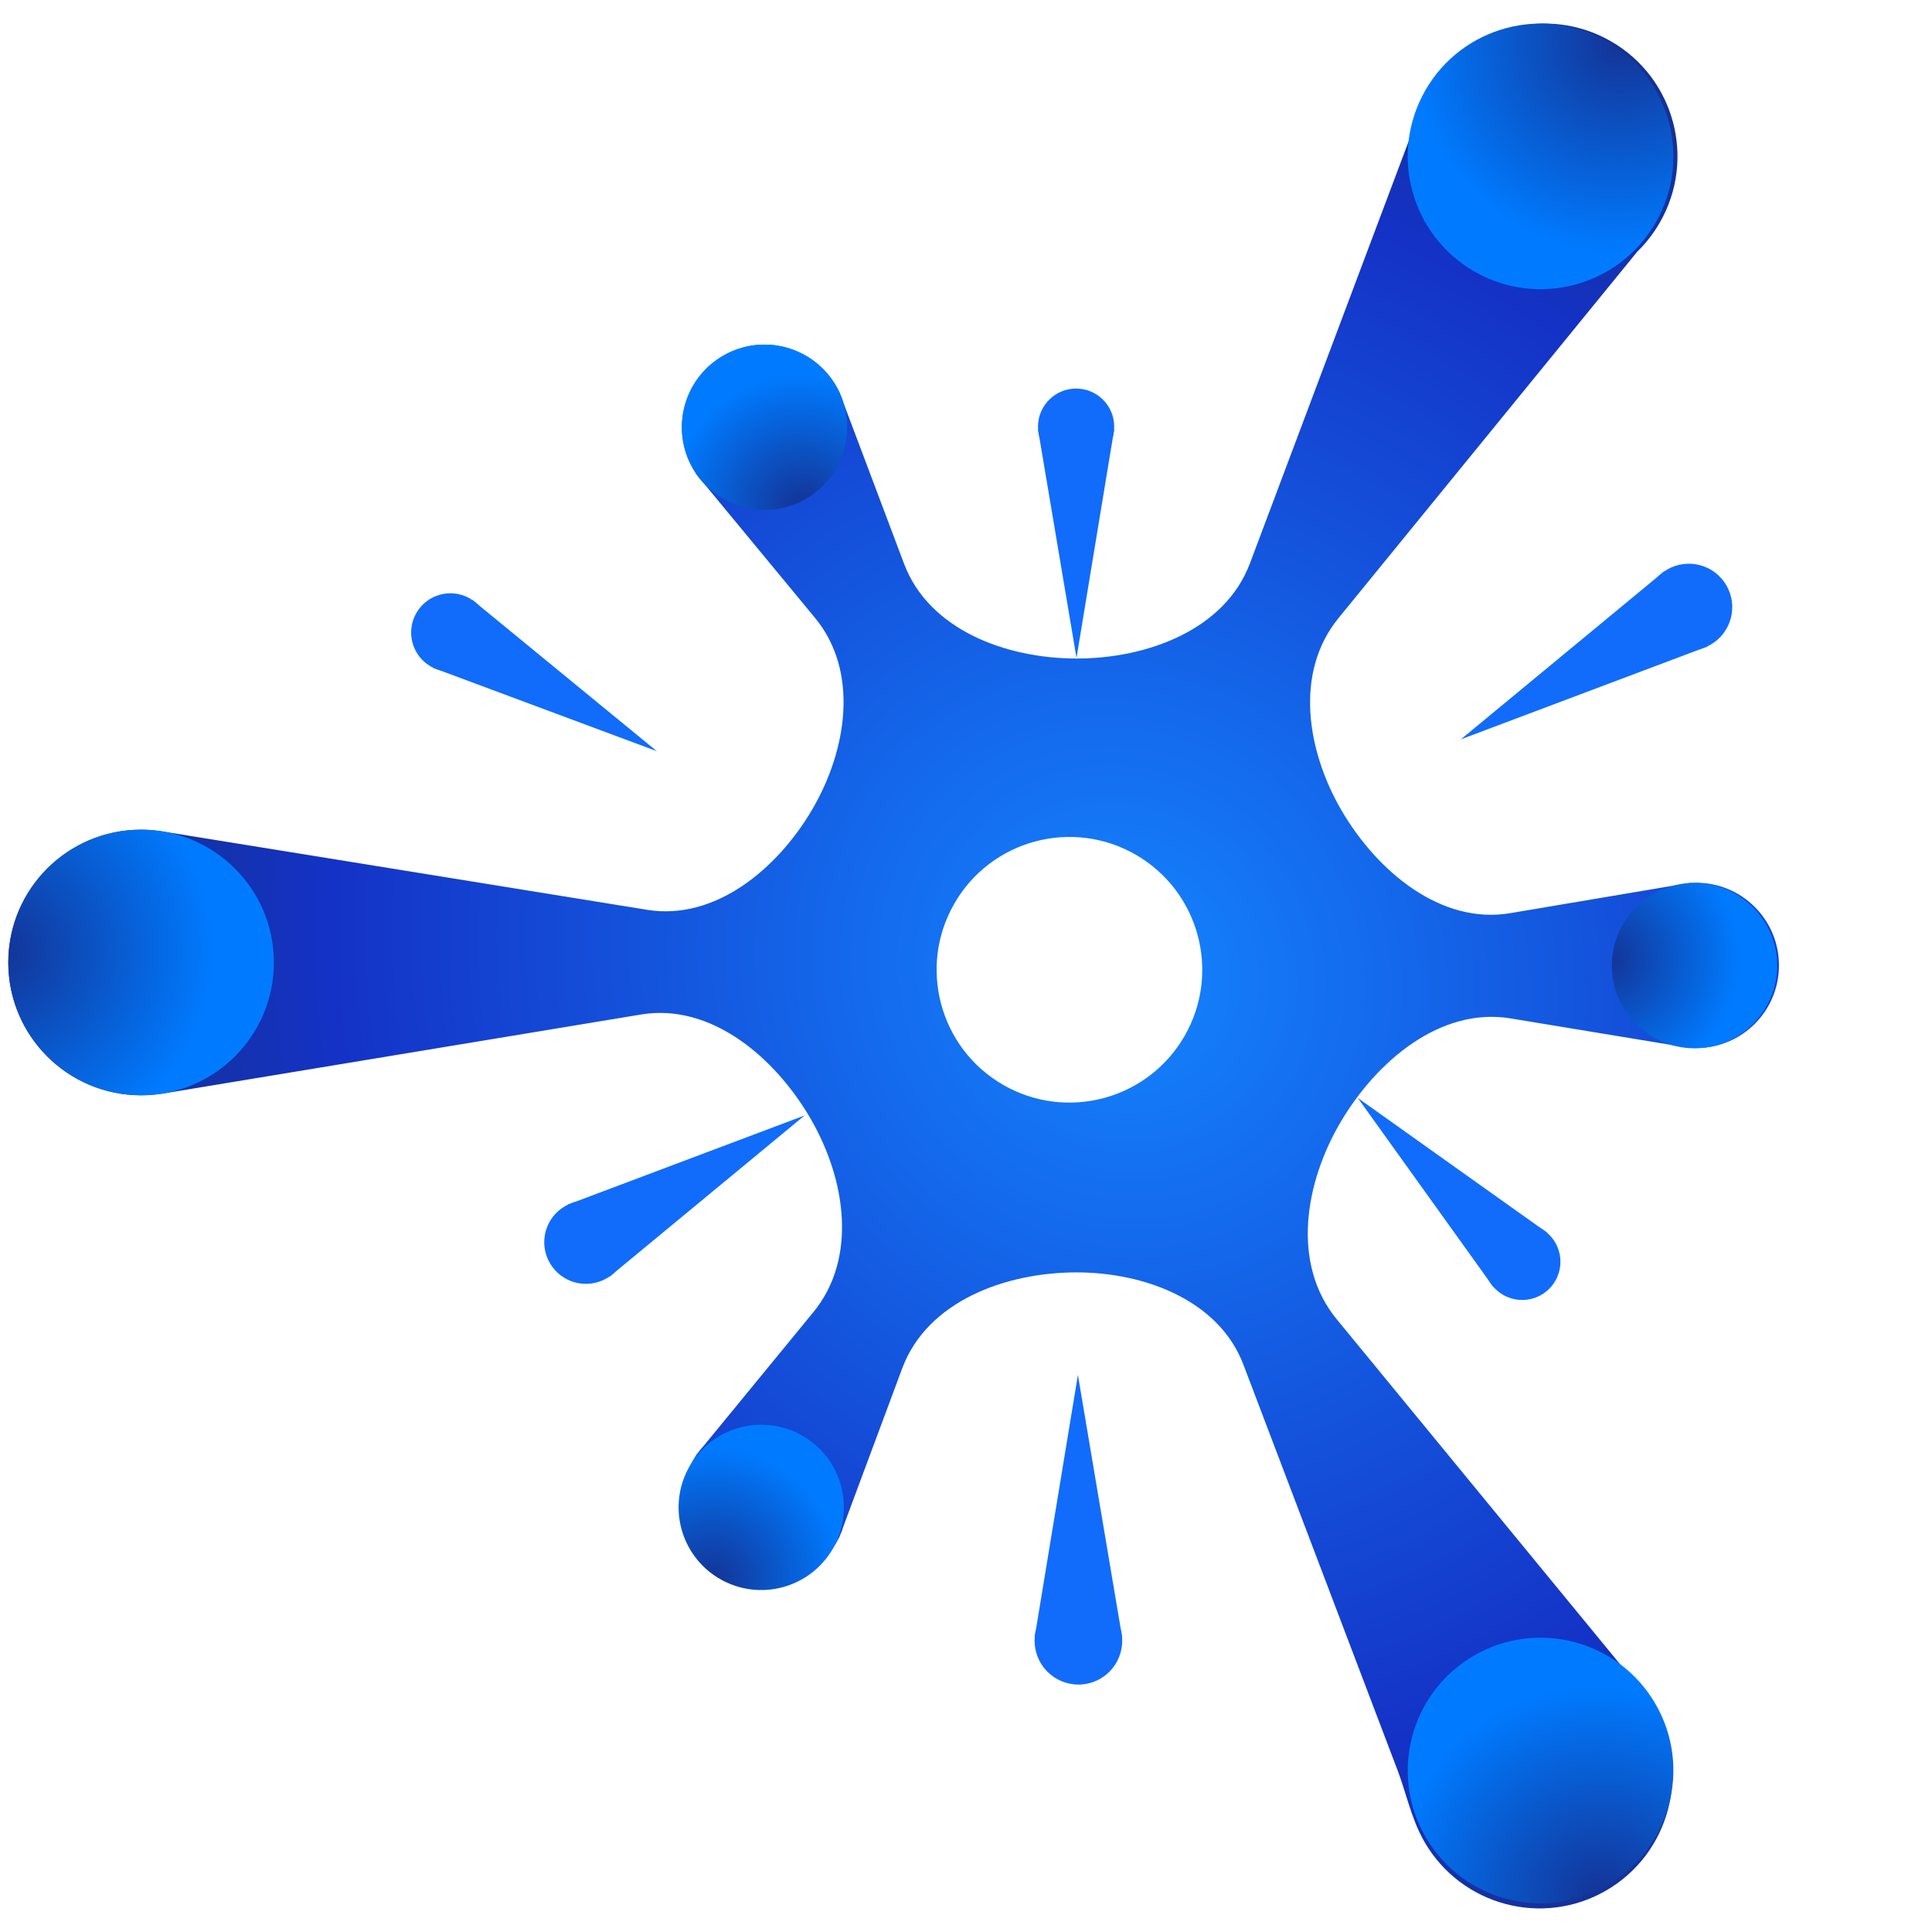 <svg width="41" height="41" viewBox="0 0 41 41" fill="none" xmlns="http://www.w3.org/2000/svg">
<path fill-rule="evenodd" clip-rule="evenodd" d="M3.503 17.653C3.338 17.623 3.168 17.607 2.994 17.607C1.438 17.607 0.176 18.869 0.176 20.425C0.176 21.982 1.438 23.244 2.994 23.244C3.139 23.244 3.282 23.233 3.421 23.212C3.421 23.211 3.422 23.212 3.422 23.212C3.422 23.213 3.422 23.213 3.423 23.213L13.606 21.529C15.092 21.283 16.451 22.442 17.205 23.745C17.948 25.029 18.201 26.7 17.26 27.847L14.939 30.677C14.892 30.728 14.847 30.783 14.805 30.84L14.77 30.883C14.769 30.884 14.769 30.886 14.77 30.886C14.771 30.887 14.772 30.888 14.771 30.889C14.748 30.923 14.726 30.958 14.706 30.994C14.222 31.832 14.509 32.905 15.348 33.389C16.186 33.873 17.259 33.586 17.743 32.747C17.764 32.711 17.783 32.675 17.801 32.639C17.801 32.638 17.802 32.638 17.802 32.638C17.802 32.637 17.803 32.637 17.804 32.638C17.805 32.638 17.806 32.638 17.806 32.637L17.824 32.589C17.857 32.517 17.884 32.444 17.906 32.37L19.147 29.037C19.676 27.618 21.332 27.002 22.847 27.002C24.299 27.002 25.87 27.6 26.386 28.957L29.654 37.556C29.72 37.73 29.776 37.908 29.832 38.086C29.916 38.355 30.001 38.624 30.12 38.878C30.154 38.95 30.191 39.02 30.231 39.09C31.01 40.438 32.733 40.9 34.081 40.122C35.429 39.344 35.891 37.62 35.113 36.272C35.063 36.186 35.009 36.103 34.952 36.025C34.951 36.023 34.952 36.021 34.953 36.02C34.955 36.02 34.955 36.017 34.954 36.016L28.366 27.995C27.404 26.823 27.683 25.106 28.456 23.802C29.22 22.511 30.576 21.368 32.056 21.612L35.609 22.198C35.677 22.213 35.745 22.225 35.815 22.232L35.871 22.241C35.872 22.241 35.873 22.24 35.873 22.239C35.873 22.238 35.874 22.237 35.875 22.237C35.916 22.24 35.957 22.241 35.999 22.241C36.967 22.241 37.752 21.456 37.752 20.488C37.752 19.519 36.967 18.734 35.999 18.734C35.957 18.734 35.916 18.736 35.875 18.738C35.874 18.739 35.873 18.738 35.873 18.737C35.873 18.736 35.873 18.735 35.872 18.735C35.871 18.735 35.871 18.735 35.871 18.735L35.818 18.743C35.742 18.751 35.667 18.764 35.594 18.781L32.048 19.379C30.576 19.627 29.226 18.491 28.472 17.203C27.727 15.929 27.469 14.265 28.402 13.121L34.746 5.34C34.928 5.163 35.088 4.958 35.221 4.728C35.999 3.38 35.538 1.656 34.19 0.878C32.842 0.1 31.118 0.562 30.34 1.91C30.236 2.089 30.155 2.275 30.094 2.465L26.526 11.954C25.997 13.363 24.352 13.975 22.847 13.975C21.348 13.975 19.713 13.365 19.185 11.962L17.904 8.562C17.882 8.488 17.854 8.415 17.822 8.343L17.806 8.3C17.805 8.3 17.805 8.3 17.805 8.3C17.804 8.299 17.804 8.299 17.803 8.3C17.802 8.3 17.801 8.3 17.801 8.299C17.783 8.262 17.764 8.226 17.743 8.191C17.259 7.352 16.187 7.065 15.348 7.549C14.509 8.033 14.222 9.106 14.706 9.944C14.726 9.98 14.748 10.014 14.771 10.048C14.771 10.049 14.771 10.05 14.77 10.051C14.769 10.052 14.768 10.053 14.769 10.054L14.806 10.099C14.85 10.159 14.897 10.216 14.947 10.269L17.295 13.111C18.235 14.248 17.979 15.917 17.231 17.188C16.491 18.444 15.174 19.541 13.736 19.308L3.503 17.653ZM24.104 18.139C22.756 17.361 21.033 17.823 20.255 19.171C19.476 20.519 19.938 22.242 21.286 23.021C22.634 23.799 24.358 23.337 25.136 21.989C25.914 20.641 25.452 18.918 24.104 18.139Z" fill="url(#paint0_radial_2695_1402)"/>
<path d="M21.956 34.82C21.956 34.307 22.372 33.891 22.886 33.891C23.399 33.891 23.815 34.307 23.815 34.82C23.815 35.333 23.399 35.749 22.886 35.749C22.372 35.749 21.956 35.333 21.956 34.82Z" fill="#116CFB"/>
<path d="M22.875 29.178L23.815 34.753L21.956 34.753L22.875 29.178Z" fill="#116CFB"/>
<path d="M11.992 25.596C12.415 25.352 12.955 25.497 13.199 25.92C13.443 26.342 13.298 26.883 12.876 27.127C12.453 27.371 11.912 27.226 11.668 26.803C11.424 26.381 11.569 25.84 11.992 25.596Z" fill="#116CFB"/>
<path d="M17.076 23.671L12.931 27.096L12.047 25.565L17.076 23.671Z" fill="#116CFB"/>
<path d="M9.974 12.702C10.372 12.932 10.508 13.441 10.278 13.839C10.049 14.237 9.539 14.373 9.141 14.143C8.743 13.914 8.607 13.405 8.837 13.007C9.067 12.608 9.576 12.472 9.974 12.702Z" fill="#116CFB"/>
<path d="M13.938 15.941L9.193 14.173L10.025 12.732L13.938 15.941Z" fill="#116CFB"/>
<path d="M23.645 9.054C23.645 9.501 23.283 9.863 22.836 9.863C22.39 9.863 22.028 9.501 22.028 9.054C22.028 8.608 22.39 8.246 22.836 8.246C23.283 8.246 23.645 8.608 23.645 9.054Z" fill="#116CFB"/>
<path d="M22.845 13.962L22.028 9.112L23.645 9.112L22.845 13.962Z" fill="#116CFB"/>
<path d="M36.3 13.682C35.86 13.937 35.297 13.786 35.042 13.345C34.788 12.905 34.939 12.341 35.379 12.087C35.82 11.832 36.383 11.983 36.638 12.424C36.892 12.865 36.741 13.428 36.3 13.682Z" fill="#116CFB"/>
<path d="M31.002 15.69L35.322 12.12L36.243 13.716L31.002 15.69Z" fill="#116CFB"/>
<path d="M31.73 27.35C31.413 27.033 31.413 26.52 31.73 26.203C32.047 25.886 32.561 25.886 32.877 26.203C33.194 26.52 33.194 27.033 32.877 27.35C32.561 27.667 32.047 27.667 31.73 27.35Z" fill="#116CFB"/>
<path d="M28.814 23.3L32.836 26.162L31.689 27.309L28.814 23.3Z" fill="#116CFB"/>
<circle cx="2.994" cy="20.425" r="2.818" transform="rotate(-90 2.994 20.425)" fill="url(#paint1_radial_2695_1402)"/>
<path d="M35.134 4.728C34.355 6.076 32.632 6.538 31.284 5.759C29.936 4.981 29.474 3.258 30.252 1.91C31.03 0.562 32.754 0.1 34.102 0.878C35.45 1.656 35.912 3.38 35.134 4.728Z" fill="url(#paint2_radial_2695_1402)"/>
<path d="M30.252 38.982C29.474 37.634 29.936 35.91 31.284 35.132C32.632 34.354 34.355 34.816 35.134 36.164C35.912 37.512 35.45 39.235 34.102 40.014C32.754 40.792 31.03 40.33 30.252 38.982Z" fill="url(#paint3_radial_2695_1402)"/>
<circle cx="16.224" cy="9.067" r="1.754" transform="rotate(150 16.224 9.067)" fill="url(#paint4_radial_2695_1402)"/>
<circle cx="16.155" cy="31.989" r="1.754" transform="rotate(-150 16.155 31.989)" fill="url(#paint5_radial_2695_1402)"/>
<circle cx="35.96" cy="20.492" r="1.754" transform="rotate(-90 35.96 20.492)" fill="url(#paint6_radial_2695_1402)"/>
<defs>
<radialGradient id="paint0_radial_2695_1402" cx="0" cy="0" r="1" gradientUnits="userSpaceOnUse" gradientTransform="translate(23.739 20.66) rotate(60.396) scale(22.871 21.485)">
<stop stop-color="#1485FF"/>
<stop offset="0.76" stop-color="#1432C6"/>
<stop offset="0.985" stop-color="#143294"/>
</radialGradient>
<radialGradient id="paint1_radial_2695_1402" cx="0" cy="0" r="1" gradientUnits="userSpaceOnUse" gradientTransform="translate(3.246 17.365) rotate(90) scale(6.129 5.936)">
<stop stop-color="#143294"/>
<stop offset="0.755" stop-color="#007BFF"/>
</radialGradient>
<radialGradient id="paint2_radial_2695_1402" cx="0" cy="0" r="1" gradientUnits="userSpaceOnUse" gradientTransform="translate(34.441 0.794) rotate(120) scale(6.129 5.936)">
<stop stop-color="#143294"/>
<stop offset="0.755" stop-color="#007BFF"/>
</radialGradient>
<radialGradient id="paint3_radial_2695_1402" cx="0" cy="0" r="1" gradientUnits="userSpaceOnUse" gradientTransform="translate(34.005 40.349) rotate(-120) scale(6.129 5.936)">
<stop stop-color="#143294"/>
<stop offset="0.755" stop-color="#007BFF"/>
</radialGradient>
<radialGradient id="paint4_radial_2695_1402" cx="0" cy="0" r="1" gradientUnits="userSpaceOnUse" gradientTransform="translate(16.381 7.163) rotate(90) scale(3.814 3.694)">
<stop stop-color="#143294"/>
<stop offset="0.755" stop-color="#007BFF"/>
</radialGradient>
<radialGradient id="paint5_radial_2695_1402" cx="0" cy="0" r="1" gradientUnits="userSpaceOnUse" gradientTransform="translate(16.311 30.084) rotate(90) scale(3.814 3.694)">
<stop stop-color="#143294"/>
<stop offset="0.755" stop-color="#007BFF"/>
</radialGradient>
<radialGradient id="paint6_radial_2695_1402" cx="0" cy="0" r="1" gradientUnits="userSpaceOnUse" gradientTransform="translate(36.117 18.588) rotate(90) scale(3.814 3.694)">
<stop stop-color="#143294"/>
<stop offset="0.755" stop-color="#007BFF"/>
</radialGradient>
</defs>
</svg>
